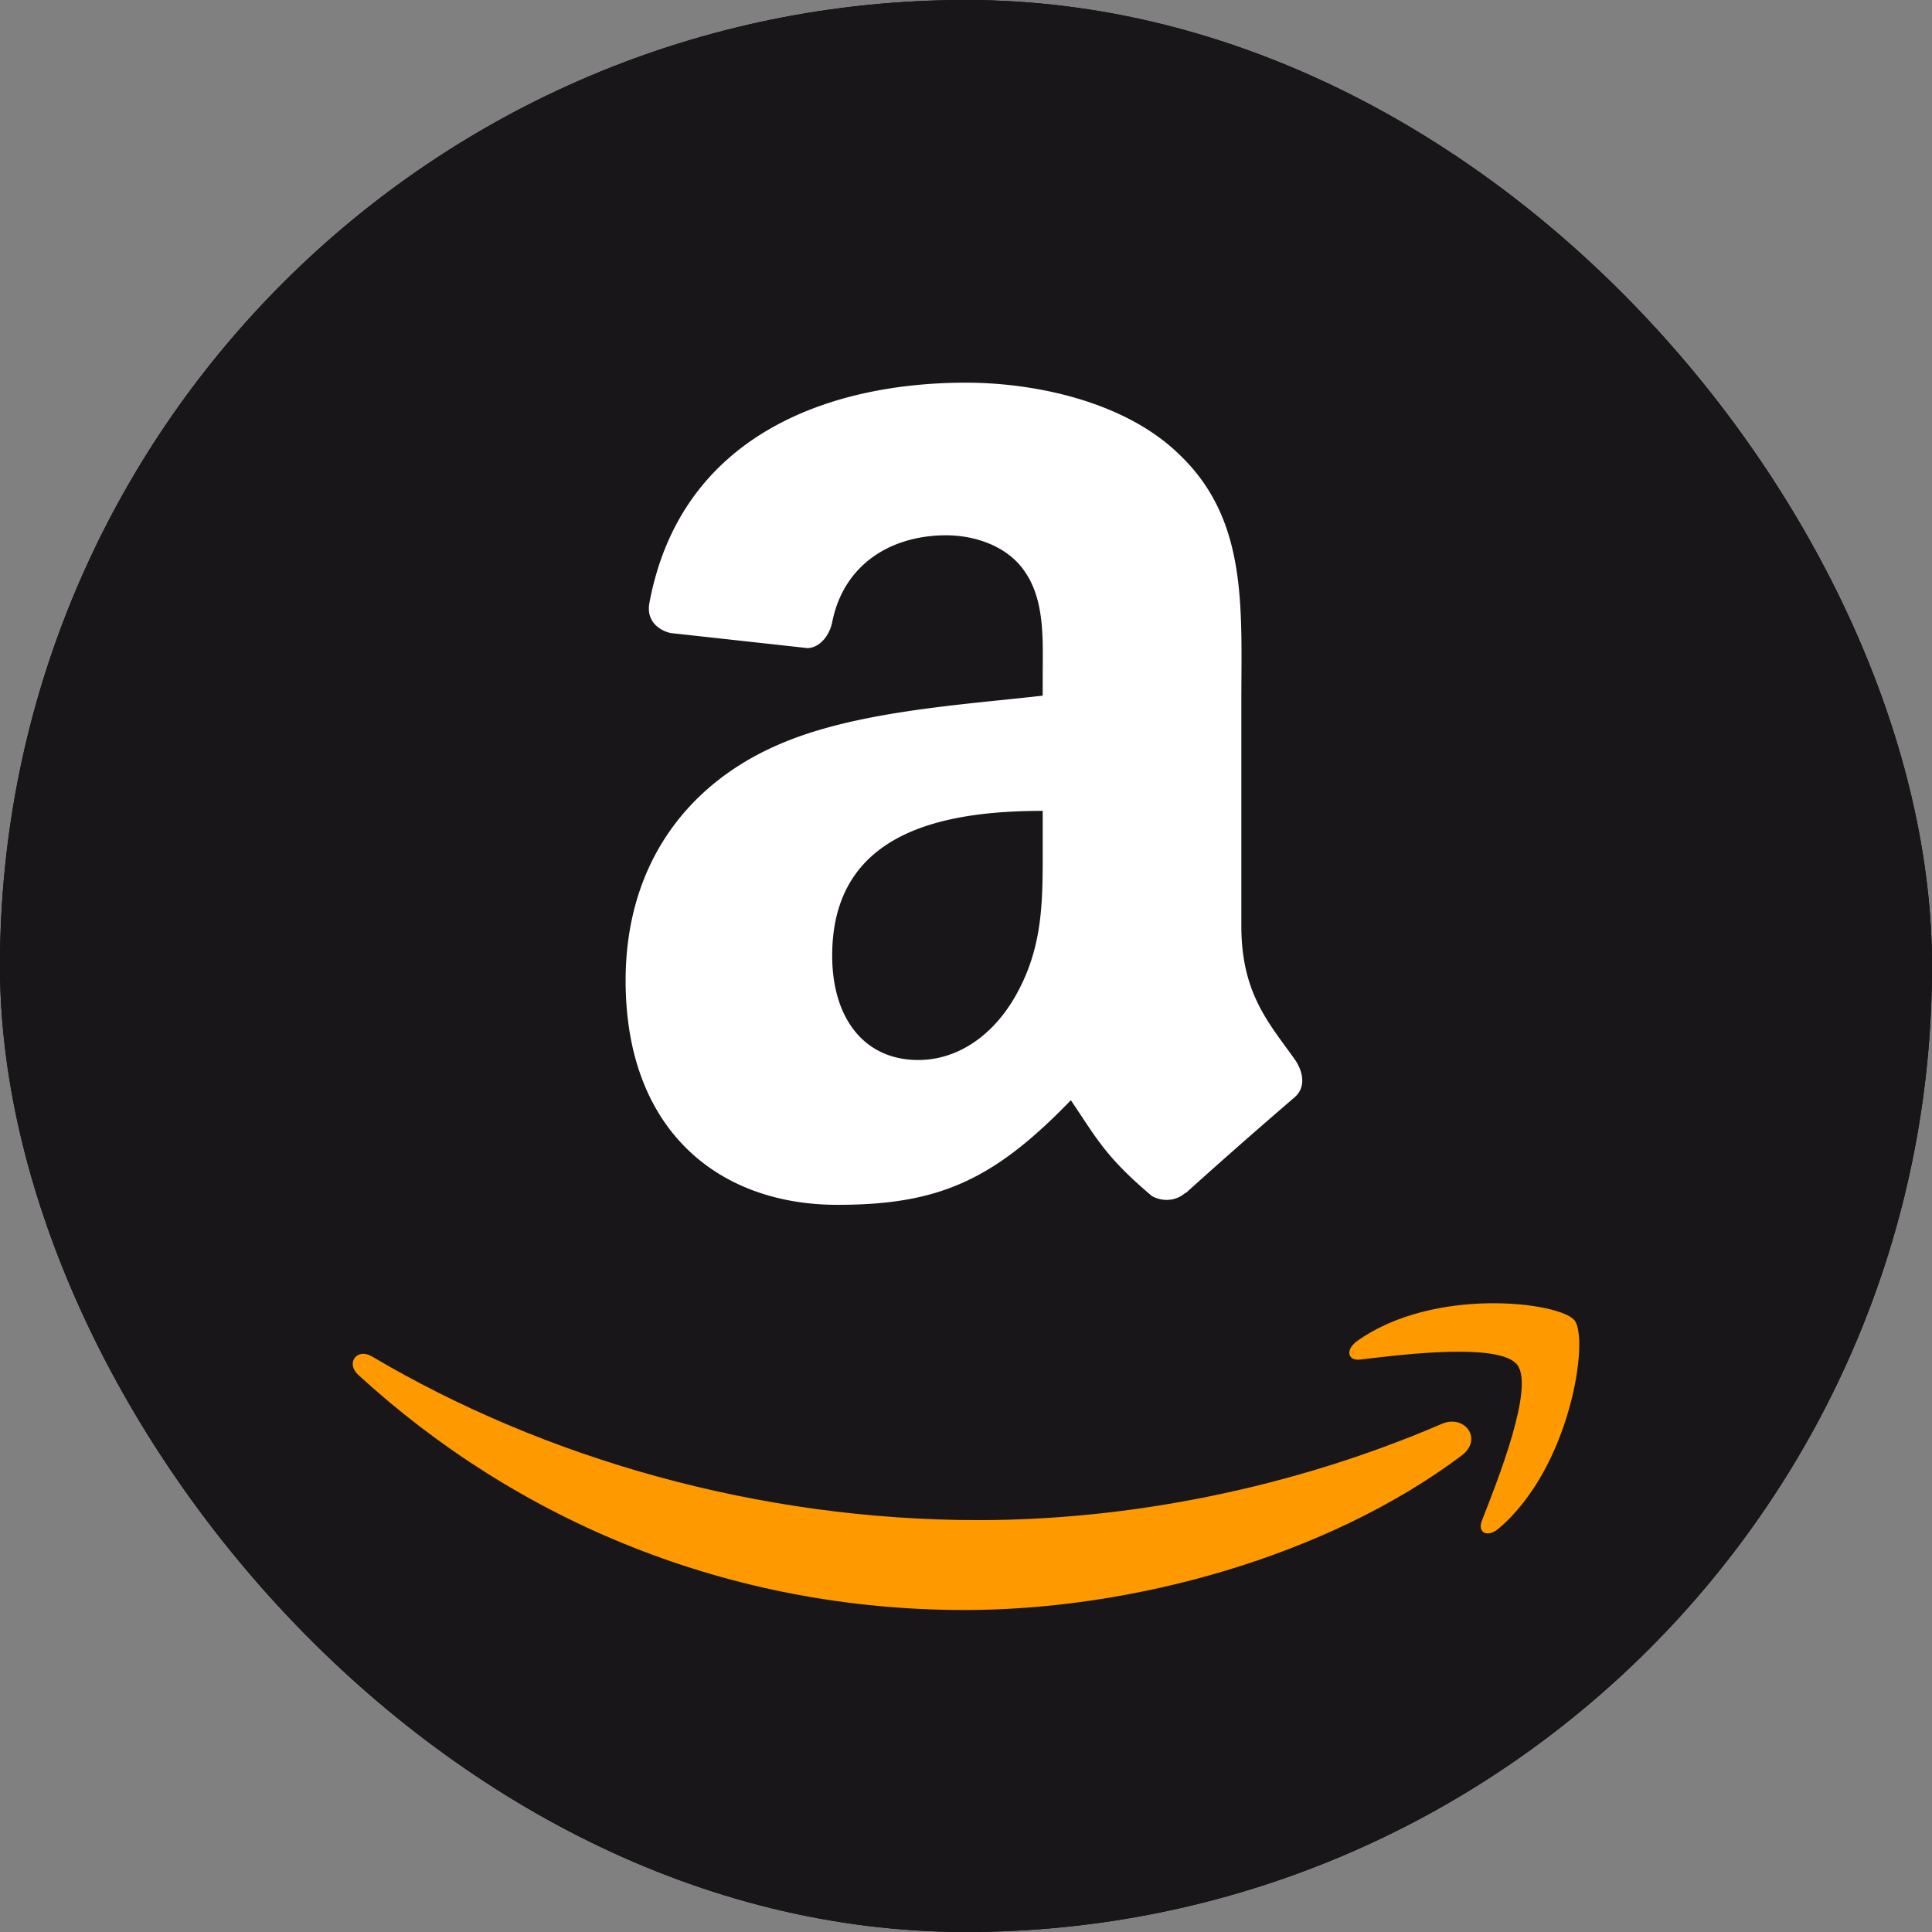 <svg xmlns="http://www.w3.org/2000/svg" version="1.1" xmlns:xlink="http://www.w3.org/1999/xlink" width="1000" height="1000"><rect width="100%" height="100%" fill="#808080" stroke="none"/><style>
    #light-icon {
      display: inline;
    }
    #dark-icon {
      display: none;
    }

    @media (prefers-color-scheme: dark) {
      #light-icon {
        display: none;
      }
      #dark-icon {
        display: inline;
      }
    }
  </style><g id="light-icon"><svg xmlns="http://www.w3.org/2000/svg" version="1.1" xmlns:xlink="http://www.w3.org/1999/xlink" width="1000" height="1000"><g clip-path="url(#SvgjsClipPath1331)"><rect width="1000" height="1000" fill="#000000"></rect><g transform="matrix(13.889,0,0,13.889,0,0)"><svg xmlns="http://www.w3.org/2000/svg" version="1.1" xmlns:xlink="http://www.w3.org/1999/xlink" width="72" height="72"><svg xmlns="http://www.w3.org/2000/svg" width="72" height="72" id="amazon">
  <g fill="none" fill-rule="evenodd">
    <rect width="72" height="72" fill="#191619" rx="4"></rect>
    <path fill="#F90" d="M54.462 54.25C49.458 58.003 42.202 60 35.955 60c-8.755 0-16.64-3.29-22.607-8.766-.469-.43-.05-1.017.512-.684 6.438 3.807 14.398 6.1 22.62 6.1 5.547 0 11.644-1.17 17.254-3.588.846-.365 1.556.567.728 1.188zm2.082-3.386c-.64-.833-4.231-.395-5.844-.198-.489.06-.565-.374-.124-.689 2.864-2.045 7.558-1.454 8.103-.77.55.691-.143 5.474-2.828 7.756-.413.351-.806.164-.623-.3.604-1.533 1.957-4.966 1.316-5.799z"></path>
    <path fill="#FFF" d="M44.177 44.45c-.35.318-.853.34-1.246.125-1.753-1.48-2.066-2.164-3.024-3.573C37.012 44 34.961 44.9 31.21 44.9c-4.441 0-7.895-2.785-7.895-8.356 0-4.352 2.32-7.31 5.626-8.762 2.862-1.276 6.859-1.508 9.917-1.857v-.696c0-1.277.1-2.785-.64-3.888-.642-.986-1.876-1.392-2.961-1.392-2.012 0-3.801 1.047-4.24 3.22-.092.482-.438.96-.917.984l-5.112-.562c-.432-.1-.912-.45-.787-1.12 1.175-6.305 6.776-8.21 11.795-8.21 2.567 0 5.922.697 7.946 2.67 2.565 2.437 2.319 5.687 2.319 9.227v8.352c0 2.512 1.026 3.614 1.99 4.968.337.488.413 1.068-.016 1.424a230.271 230.271 0 0 0-4.046 3.56l-.012-.01zm-5.319-13.07c0 2.09.05 3.83-.986 5.686-.839 1.51-2.17 2.437-3.652 2.437-2.023 0-3.207-1.567-3.207-3.888 0-4.566 4.03-5.396 7.845-5.396v1.16z"></path>
  </g>
</svg></svg></g></g><defs><clipPath id="SvgjsClipPath1331"><rect width="1000" height="1000" x="0" y="0" rx="500" ry="500"></rect></clipPath></defs></svg></g><g id="dark-icon"><svg xmlns="http://www.w3.org/2000/svg" version="1.1" xmlns:xlink="http://www.w3.org/1999/xlink" width="1000" height="1000"><g clip-path="url(#SvgjsClipPath1332)"><rect width="1000" height="1000" fill="#000000"></rect><g transform="matrix(13.889,0,0,13.889,0,0)"><svg xmlns="http://www.w3.org/2000/svg" version="1.1" xmlns:xlink="http://www.w3.org/1999/xlink" width="72" height="72"><svg xmlns="http://www.w3.org/2000/svg" width="72" height="72" id="amazon">
  <g fill="none" fill-rule="evenodd">
    <rect width="72" height="72" fill="#191619" rx="4"></rect>
    <path fill="#F90" d="M54.462 54.25C49.458 58.003 42.202 60 35.955 60c-8.755 0-16.64-3.29-22.607-8.766-.469-.43-.05-1.017.512-.684 6.438 3.807 14.398 6.1 22.62 6.1 5.547 0 11.644-1.17 17.254-3.588.846-.365 1.556.567.728 1.188zm2.082-3.386c-.64-.833-4.231-.395-5.844-.198-.489.06-.565-.374-.124-.689 2.864-2.045 7.558-1.454 8.103-.77.55.691-.143 5.474-2.828 7.756-.413.351-.806.164-.623-.3.604-1.533 1.957-4.966 1.316-5.799z"></path>
    <path fill="#FFF" d="M44.177 44.45c-.35.318-.853.34-1.246.125-1.753-1.48-2.066-2.164-3.024-3.573C37.012 44 34.961 44.9 31.21 44.9c-4.441 0-7.895-2.785-7.895-8.356 0-4.352 2.32-7.31 5.626-8.762 2.862-1.276 6.859-1.508 9.917-1.857v-.696c0-1.277.1-2.785-.64-3.888-.642-.986-1.876-1.392-2.961-1.392-2.012 0-3.801 1.047-4.24 3.22-.092.482-.438.96-.917.984l-5.112-.562c-.432-.1-.912-.45-.787-1.12 1.175-6.305 6.776-8.21 11.795-8.21 2.567 0 5.922.697 7.946 2.67 2.565 2.437 2.319 5.687 2.319 9.227v8.352c0 2.512 1.026 3.614 1.99 4.968.337.488.413 1.068-.016 1.424a230.271 230.271 0 0 0-4.046 3.56l-.012-.01zm-5.319-13.07c0 2.09.05 3.83-.986 5.686-.839 1.51-2.17 2.437-3.652 2.437-2.023 0-3.207-1.567-3.207-3.888 0-4.566 4.03-5.396 7.845-5.396v1.16z"></path>
  </g>
</svg></svg></g></g><defs><clipPath id="SvgjsClipPath1332"><rect width="1000" height="1000" x="0" y="0" rx="500" ry="500"></rect></clipPath></defs></svg></g></svg>